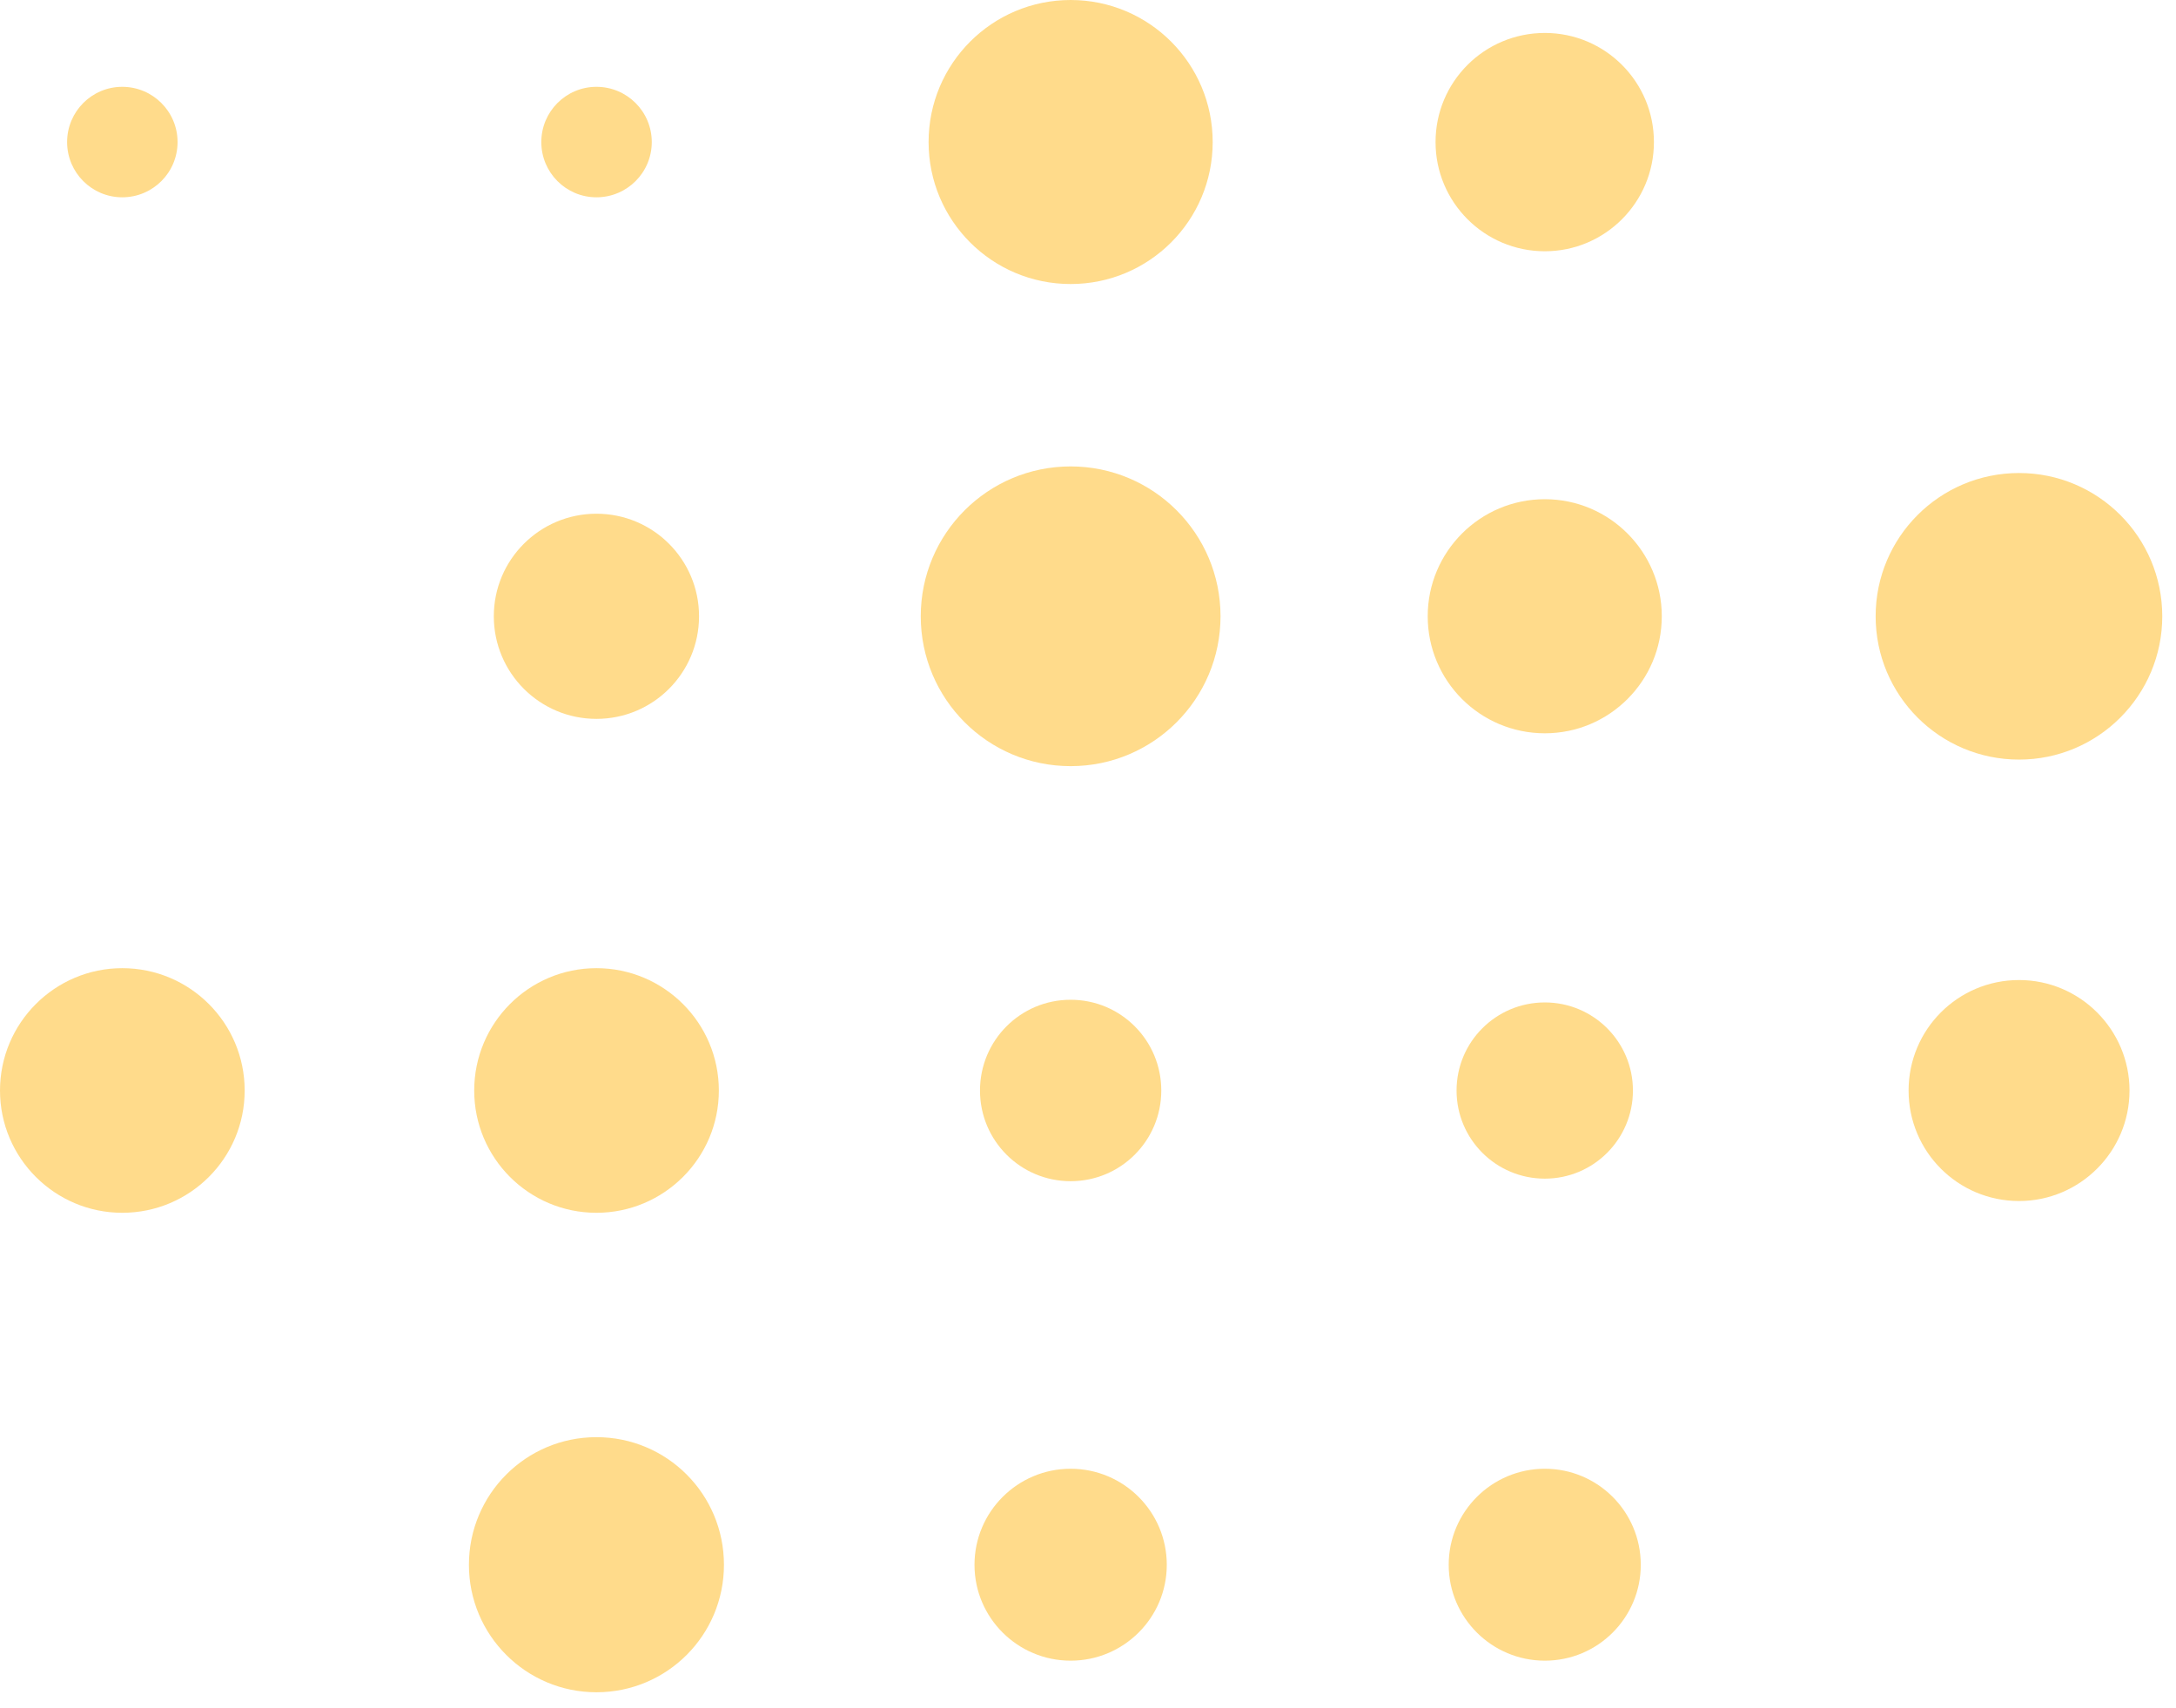 <?xml version="1.0" encoding="UTF-8"?>
<svg width="93px" height="73px" viewBox="0 0 93 73" version="1.1" xmlns="http://www.w3.org/2000/svg" xmlns:xlink="http://www.w3.org/1999/xlink">
    <title>Dots left</title>
    <g id="Blog" stroke="none" stroke-width="1" fill="none" fill-rule="evenodd" opacity="0.5">
        <g id="Mobile-Blog-Auteur-Detail" transform="translate(24, -154)" fill="#FFB718">
            <g id="Dots-left" transform="translate(-24, 154)">
                <path d="M80.163,26.334 C80.163,29.717 82.905,32.459 86.292,32.459 C89.671,32.459 92.413,29.717 92.413,26.334 C92.413,22.954 89.671,20.213 86.292,20.213 C82.905,20.213 80.163,22.954 80.163,26.334" id="Fill-1"></path>
                <path d="M81.571,46.601 C81.571,49.209 83.676,51.322 86.292,51.322 C88.891,51.322 91.013,49.209 91.013,46.601 C91.013,43.993 88.891,41.879 86.292,41.879 C83.676,41.879 81.571,43.993 81.571,46.601" id="Fill-3"></path>
                <path d="M61.354,6.071 C61.354,8.645 63.443,10.737 66.025,10.737 C68.599,10.737 70.687,8.645 70.687,6.071 C70.687,3.492 68.599,1.408 66.025,1.408 C63.443,1.408 61.354,3.492 61.354,6.071" id="Fill-5"></path>
                <path d="M61.019,26.334 C61.019,29.096 63.258,31.335 66.025,31.335 C68.784,31.335 71.023,29.096 71.023,26.334 C71.023,23.575 68.784,21.332 66.025,21.332 C63.258,21.332 61.019,23.575 61.019,26.334" id="Fill-7"></path>
                <path d="M62.252,46.601 C62.252,48.68 63.937,50.366 66.025,50.366 C68.105,50.366 69.79,48.68 69.79,46.601 C69.79,44.521 68.105,42.836 66.025,42.836 C63.937,42.836 62.252,44.521 62.252,46.601" id="Fill-9"></path>
                <path d="M61.916,66.868 C61.916,69.132 63.761,70.964 66.025,70.964 C68.289,70.964 70.125,69.132 70.125,66.868 C70.125,64.599 68.289,62.763 66.025,62.763 C63.761,62.763 61.916,64.599 61.916,66.868" id="Fill-11"></path>
                <path d="M39.687,6.071 C39.687,9.425 42.404,12.137 45.758,12.137 C49.112,12.137 51.829,9.425 51.829,6.071 C51.829,2.717 49.112,0 45.758,0 C42.404,0 39.687,2.717 39.687,6.071" id="Fill-13"></path>
                <path d="M39.352,26.334 C39.352,29.872 42.219,32.739 45.758,32.739 C49.296,32.739 52.164,29.872 52.164,26.334 C52.164,22.799 49.296,19.931 45.758,19.931 C42.219,19.931 39.352,22.799 39.352,26.334" id="Fill-15"></path>
                <path d="M41.884,46.601 C41.884,48.739 43.611,50.475 45.758,50.475 C47.905,50.475 49.632,48.739 49.632,46.601 C49.632,44.458 47.905,42.722 45.758,42.722 C43.611,42.722 41.884,44.458 41.884,46.601" id="Fill-17"></path>
                <path d="M41.649,66.868 C41.649,69.132 43.494,70.964 45.758,70.964 C48.022,70.964 49.867,69.132 49.867,66.868 C49.867,64.599 48.022,62.763 45.758,62.763 C43.494,62.763 41.649,64.599 41.649,66.868" id="Fill-19"></path>
                <path d="M23.135,6.071 C23.135,7.375 24.191,8.431 25.491,8.431 C26.799,8.431 27.856,7.375 27.856,6.071 C27.856,4.767 26.799,3.71 25.491,3.71 C24.191,3.71 23.135,4.767 23.135,6.071" id="Fill-21"></path>
                <path d="M21.105,26.334 C21.105,28.757 23.068,30.719 25.491,30.719 C27.915,30.719 29.876,28.757 29.876,26.334 C29.876,23.915 27.915,21.952 25.491,21.952 C23.068,21.952 21.105,23.915 21.105,26.334" id="Fill-23"></path>
                <path d="M20.267,46.601 C20.267,49.485 22.606,51.825 25.491,51.825 C28.376,51.825 30.723,49.485 30.723,46.601 C30.723,43.712 28.376,41.372 25.491,41.372 C22.606,41.372 20.267,43.712 20.267,46.601" id="Fill-25"></path>
                <path d="M20.041,66.868 C20.041,69.874 22.48,72.314 25.491,72.314 C28.509,72.314 30.941,69.874 30.941,66.868 C30.941,63.853 28.509,61.413 25.491,61.413 C22.48,61.413 20.041,63.853 20.041,66.868" id="Fill-27"></path>
                <path d="M2.868,6.071 C2.868,7.375 3.924,8.431 5.224,8.431 C6.532,8.431 7.589,7.375 7.589,6.071 C7.589,4.767 6.532,3.71 5.224,3.71 C3.924,3.71 2.868,4.767 2.868,6.071" id="Fill-29"></path>
                <path d="M0,46.601 C0,49.485 2.348,51.825 5.224,51.825 C8.117,51.825 10.457,49.485 10.457,46.601 C10.457,43.712 8.117,41.372 5.224,41.372 C2.348,41.372 0,43.712 0,46.601" id="Fill-33"></path>
            </g>
        </g>
    </g>
</svg>